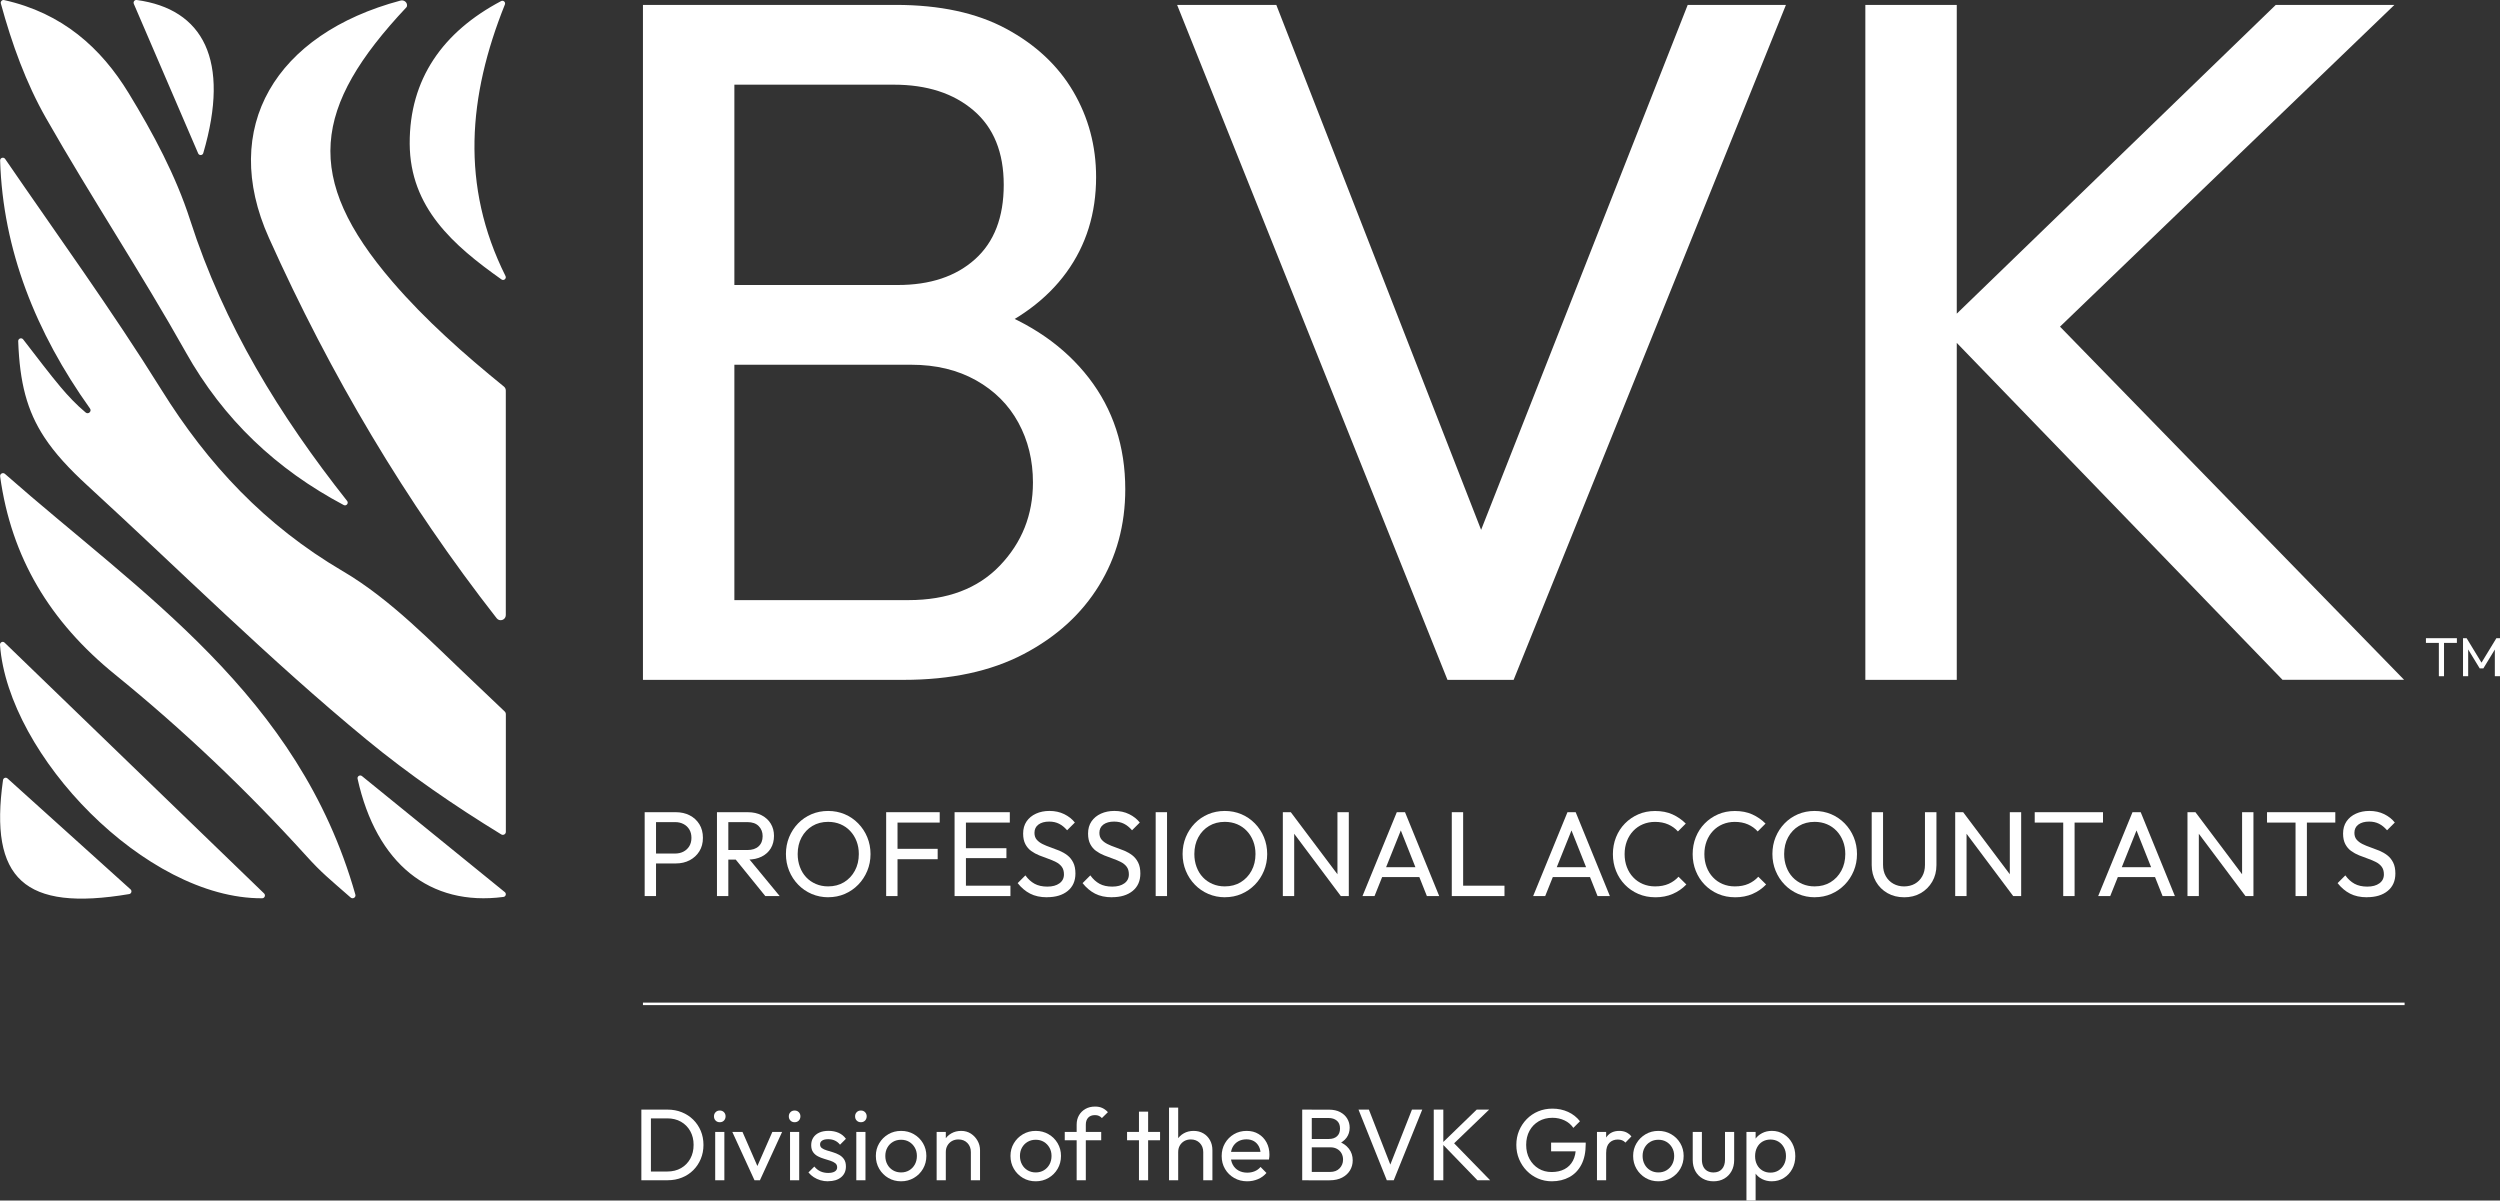 <?xml version="1.0" encoding="UTF-8"?><svg id="Layer_1" xmlns="http://www.w3.org/2000/svg" viewBox="0 0 1003.85 482.07"><rect x="0" y="0" width="1003.85" height="482.07" fill="#333333" stroke="none"/><defs><style>.cls-1{fill:#fff;}.cls-2{fill:#929497;stroke:#fff;stroke-miterlimit:10;}</style></defs><g><path class="cls-1" d="M258.17,272.99V1.97h36.71V272.99h-36.71Zm24.6,0v-32.02h82.01c15.62,0,27.85-4.62,36.71-13.86,8.85-9.24,13.28-20.37,13.28-33.39,0-8.85-1.95-16.85-5.86-24.02-3.9-7.16-9.57-12.82-16.99-16.99-7.42-4.16-16.08-6.25-25.97-6.25h-83.18v-32.02h77.71c13.01,0,23.36-3.45,31.04-10.35,7.68-6.9,11.52-16.85,11.52-29.87s-4.04-22.97-12.11-29.87c-8.07-6.9-18.74-10.35-32.02-10.35h-76.15V1.97h76.93c17.7,0,32.47,3.19,44.32,9.57,11.84,6.38,20.82,14.78,26.94,25.19,6.11,10.42,9.18,21.87,9.18,34.37,0,14.58-3.97,27.34-11.91,38.27-7.94,10.94-19.59,19.53-34.95,25.77l3.12-11.71c17.44,6.25,31.04,15.69,40.81,28.31,9.76,12.63,14.64,27.53,14.64,44.71,0,14.32-3.51,27.21-10.54,38.66-7.03,11.46-17.12,20.64-30.27,27.53-13.15,6.9-29.23,10.35-48.23,10.35h-80.06Z"/><path class="cls-1" d="M581.22,272.99L472.66,1.97h39.83l89.43,229.23h-14.45L677.68,1.97h39.44l-109.34,271.02h-26.55Z"/><path class="cls-1" d="M749.01,272.99V1.97h36.71V272.99h-36.71Zm167.53,0l-136.68-141.37L913.81,1.97h47.64l-144.49,139.02v-20.31l148.39,152.3h-48.81Z"/></g><g><path class="cls-1" d="M258.86,359.81v-33.68h4.56v33.68h-4.56Zm3.06-13.1v-3.98h9.17c1.26,0,2.39-.26,3.37-.78,.99-.52,1.76-1.25,2.33-2.18,.57-.94,.85-2.05,.85-3.35s-.28-2.41-.85-3.35c-.57-.94-1.34-1.67-2.33-2.18-.99-.52-2.11-.78-3.37-.78h-9.17v-3.98h9.46c2.07,0,3.92,.42,5.56,1.26,1.63,.84,2.93,2.03,3.88,3.57,.95,1.54,1.43,3.36,1.43,5.46s-.48,3.87-1.43,5.41c-.95,1.54-2.25,2.73-3.88,3.59-1.63,.86-3.49,1.29-5.56,1.29h-9.46Z"/><path class="cls-1" d="M287.89,359.81v-33.68h4.56v33.68h-4.56Zm3.06-14.66v-3.83h9.12c1.97,0,3.49-.5,4.56-1.5,1.07-1,1.6-2.36,1.6-4.08,0-1.62-.53-2.96-1.58-4.03-1.05-1.07-2.56-1.6-4.54-1.6h-9.17v-3.98h9.32c2.14,0,4,.41,5.58,1.24,1.58,.83,2.81,1.95,3.66,3.37,.86,1.42,1.29,3.06,1.29,4.9s-.43,3.58-1.29,5c-.86,1.42-2.08,2.53-3.66,3.32-1.59,.79-3.45,1.19-5.58,1.19h-9.32Zm16.35,14.66l-12.23-15.09,4.32-1.5,13.69,16.6h-5.78Z"/><path class="cls-1" d="M332.63,360.29c-2.39,0-4.63-.45-6.7-1.33-2.07-.89-3.88-2.13-5.44-3.74s-2.76-3.45-3.62-5.56c-.86-2.1-1.29-4.35-1.29-6.75s.43-4.68,1.29-6.77c.86-2.09,2.05-3.92,3.59-5.51,1.54-1.58,3.33-2.82,5.39-3.69,2.05-.87,4.28-1.31,6.67-1.31s4.62,.44,6.67,1.31c2.05,.87,3.86,2.1,5.41,3.69,1.55,1.58,2.77,3.43,3.64,5.53,.87,2.1,1.31,4.37,1.31,6.79s-.44,4.64-1.31,6.75c-.87,2.1-2.08,3.95-3.62,5.53-1.54,1.58-3.33,2.82-5.39,3.71-2.06,.89-4.26,1.33-6.62,1.33Zm-.1-4.37c2.43,0,4.55-.56,6.38-1.67,1.83-1.12,3.28-2.65,4.34-4.61,1.07-1.96,1.6-4.2,1.6-6.72,0-1.88-.31-3.6-.92-5.17-.61-1.57-1.47-2.94-2.57-4.1-1.1-1.17-2.4-2.06-3.88-2.69-1.49-.63-3.14-.95-4.95-.95-2.39,0-4.51,.55-6.33,1.65-1.83,1.1-3.27,2.62-4.32,4.56-1.05,1.94-1.58,4.17-1.58,6.7,0,1.88,.3,3.62,.9,5.22,.6,1.6,1.44,2.98,2.52,4.12,1.08,1.15,2.38,2.05,3.88,2.69,1.5,.65,3.15,.97,4.93,.97Z"/><path class="cls-1" d="M355.83,359.81v-33.68h4.56v33.68h-4.56Zm3.11-29.51v-4.17h18.39v4.17h-18.39Zm0,14.71v-4.17h17.57v4.17h-17.57Z"/><path class="cls-1" d="M383.3,359.81v-33.68h4.56v33.68h-4.56Zm3.11-29.51v-4.17h19.07v4.17h-19.07Zm0,14.27v-3.98h17.71v3.98h-17.71Zm0,15.24v-4.17h19.32v4.17h-19.32Z"/><path class="cls-1" d="M420.42,360.29c-2.65,0-4.92-.49-6.79-1.46-1.88-.97-3.54-2.38-5-4.22l3.11-3.11c1.07,1.49,2.3,2.61,3.69,3.37,1.39,.76,3.11,1.14,5.14,1.14s3.62-.44,4.83-1.31c1.21-.87,1.82-2.07,1.82-3.59,0-1.26-.29-2.28-.87-3.06-.58-.78-1.37-1.42-2.35-1.92-.99-.5-2.06-.95-3.23-1.36-1.17-.4-2.33-.84-3.49-1.31-1.16-.47-2.23-1.05-3.2-1.75-.97-.7-1.76-1.61-2.35-2.74-.6-1.13-.9-2.55-.9-4.27,0-1.91,.46-3.53,1.38-4.88,.92-1.34,2.18-2.38,3.79-3.11,1.6-.73,3.4-1.09,5.41-1.09,2.2,0,4.17,.43,5.92,1.29,1.75,.86,3.17,1.98,4.27,3.37l-3.11,3.11c-1-1.16-2.08-2.04-3.23-2.62-1.15-.58-2.47-.87-3.96-.87-1.81,0-3.25,.4-4.32,1.19s-1.6,1.9-1.6,3.32c0,1.13,.3,2.05,.9,2.74,.6,.7,1.38,1.29,2.35,1.77s2.05,.93,3.23,1.33c1.18,.41,2.35,.85,3.52,1.33,1.16,.49,2.23,1.1,3.2,1.84,.97,.75,1.75,1.71,2.35,2.89,.6,1.18,.9,2.66,.9,4.44,0,2.98-1.03,5.31-3.08,6.99-2.06,1.68-4.83,2.52-8.32,2.52Z"/><path class="cls-1" d="M446.49,360.29c-2.65,0-4.92-.49-6.79-1.46-1.88-.97-3.54-2.38-5-4.22l3.11-3.11c1.07,1.49,2.3,2.61,3.69,3.37,1.39,.76,3.11,1.14,5.14,1.14s3.62-.44,4.83-1.31c1.21-.87,1.82-2.07,1.82-3.59,0-1.26-.29-2.28-.87-3.06-.58-.78-1.37-1.42-2.35-1.92-.99-.5-2.06-.95-3.23-1.36-1.17-.4-2.33-.84-3.49-1.31-1.16-.47-2.23-1.05-3.2-1.75-.97-.7-1.76-1.61-2.35-2.74-.6-1.13-.9-2.55-.9-4.27,0-1.91,.46-3.53,1.38-4.88,.92-1.34,2.18-2.38,3.79-3.11,1.6-.73,3.4-1.09,5.41-1.09,2.2,0,4.17,.43,5.92,1.29,1.75,.86,3.17,1.98,4.27,3.37l-3.11,3.11c-1-1.16-2.08-2.04-3.23-2.62-1.15-.58-2.47-.87-3.96-.87-1.81,0-3.25,.4-4.32,1.19s-1.6,1.9-1.6,3.32c0,1.13,.3,2.05,.9,2.74,.6,.7,1.38,1.29,2.35,1.77s2.05,.93,3.23,1.33c1.18,.41,2.35,.85,3.52,1.33,1.16,.49,2.23,1.1,3.2,1.84,.97,.75,1.75,1.71,2.35,2.89,.6,1.18,.9,2.66,.9,4.44,0,2.98-1.03,5.31-3.08,6.99-2.06,1.68-4.83,2.52-8.32,2.52Z"/><path class="cls-1" d="M464.05,359.81v-33.68h4.56v33.68h-4.56Z"/><path class="cls-1" d="M491.91,360.29c-2.39,0-4.63-.45-6.7-1.33-2.07-.89-3.88-2.13-5.44-3.74s-2.76-3.45-3.62-5.56c-.86-2.1-1.29-4.35-1.29-6.75s.43-4.68,1.29-6.77c.86-2.09,2.05-3.92,3.59-5.51,1.54-1.58,3.33-2.82,5.39-3.69,2.05-.87,4.28-1.31,6.67-1.31s4.62,.44,6.67,1.31c2.05,.87,3.86,2.1,5.41,3.69,1.55,1.58,2.77,3.43,3.64,5.53,.87,2.1,1.31,4.37,1.31,6.79s-.44,4.64-1.31,6.75c-.87,2.1-2.08,3.95-3.62,5.53-1.54,1.58-3.33,2.82-5.39,3.71-2.06,.89-4.26,1.33-6.62,1.33Zm-.1-4.37c2.43,0,4.55-.56,6.38-1.67,1.83-1.12,3.28-2.65,4.34-4.61,1.07-1.96,1.6-4.2,1.6-6.72,0-1.88-.31-3.6-.92-5.17-.61-1.57-1.47-2.94-2.57-4.1-1.1-1.17-2.4-2.06-3.88-2.69-1.49-.63-3.14-.95-4.95-.95-2.39,0-4.51,.55-6.33,1.65-1.83,1.1-3.27,2.62-4.32,4.56-1.05,1.94-1.58,4.17-1.58,6.7,0,1.88,.3,3.62,.9,5.22,.6,1.6,1.44,2.98,2.52,4.12,1.08,1.15,2.38,2.05,3.88,2.69,1.5,.65,3.15,.97,4.93,.97Z"/><path class="cls-1" d="M515.11,359.81v-33.68h3.2l1.36,5.29v28.39h-4.56Zm23.29,0l-20.67-27.61,.58-6.07,20.72,27.57-.63,6.12Zm0,0l-1.36-5v-28.68h4.56v33.68h-3.2Z"/><path class="cls-1" d="M547.09,359.81l13.78-33.68h3.3l13.73,33.68h-4.95l-11.31-28.49h1.7l-11.41,28.49h-4.85Zm6.55-7.62v-3.98h17.71v3.98h-17.71Z"/><path class="cls-1" d="M582.95,359.81v-33.68h4.56v33.68h-4.56Zm3.11,0v-4.17h18.05v4.17h-18.05Z"/><path class="cls-1" d="M615.62,359.81l13.78-33.68h3.3l13.73,33.68h-4.95l-11.31-28.49h1.7l-11.41,28.49h-4.85Zm6.55-7.62v-3.98h17.71v3.98h-17.71Z"/><path class="cls-1" d="M664.63,360.29c-2.43,0-4.68-.45-6.75-1.33-2.07-.89-3.88-2.13-5.41-3.71-1.54-1.58-2.73-3.43-3.57-5.53-.84-2.1-1.26-4.35-1.26-6.75s.42-4.69,1.26-6.79c.84-2.1,2.03-3.94,3.57-5.51,1.54-1.57,3.33-2.8,5.39-3.69,2.05-.89,4.29-1.33,6.72-1.33,2.65,0,4.98,.45,6.99,1.36,2.01,.91,3.79,2.14,5.34,3.69l-3.15,3.16c-1.07-1.2-2.37-2.14-3.91-2.82-1.54-.68-3.29-1.02-5.27-1.02-1.78,0-3.41,.32-4.9,.95s-2.78,1.53-3.88,2.69c-1.1,1.17-1.95,2.54-2.55,4.12-.6,1.59-.9,3.32-.9,5.19s.3,3.61,.9,5.19c.6,1.59,1.45,2.96,2.55,4.12,1.1,1.17,2.39,2.06,3.88,2.69s3.12,.95,4.9,.95c2.1,0,3.93-.35,5.48-1.04,1.55-.7,2.86-1.64,3.93-2.84l3.15,3.11c-1.55,1.62-3.37,2.88-5.46,3.79-2.09,.91-4.44,1.36-7.06,1.36Z"/><path class="cls-1" d="M696.66,360.29c-2.43,0-4.68-.45-6.75-1.33-2.07-.89-3.88-2.13-5.41-3.71-1.54-1.58-2.73-3.43-3.57-5.53-.84-2.1-1.26-4.35-1.26-6.75s.42-4.69,1.26-6.79c.84-2.1,2.03-3.94,3.57-5.51,1.54-1.57,3.33-2.8,5.39-3.69,2.05-.89,4.29-1.33,6.72-1.33,2.65,0,4.98,.45,6.99,1.36,2.01,.91,3.79,2.14,5.34,3.69l-3.15,3.16c-1.07-1.2-2.37-2.14-3.91-2.82-1.54-.68-3.29-1.02-5.27-1.02-1.78,0-3.41,.32-4.9,.95s-2.78,1.53-3.88,2.69c-1.1,1.17-1.95,2.54-2.55,4.12-.6,1.59-.9,3.32-.9,5.19s.3,3.61,.9,5.19c.6,1.59,1.45,2.96,2.55,4.12,1.1,1.17,2.39,2.06,3.88,2.69s3.12,.95,4.9,.95c2.1,0,3.93-.35,5.48-1.04,1.55-.7,2.86-1.64,3.93-2.84l3.15,3.11c-1.55,1.62-3.37,2.88-5.46,3.79-2.09,.91-4.44,1.36-7.06,1.36Z"/><path class="cls-1" d="M728.74,360.29c-2.39,0-4.63-.45-6.7-1.33-2.07-.89-3.88-2.13-5.44-3.74s-2.76-3.45-3.62-5.56c-.86-2.1-1.29-4.35-1.29-6.75s.43-4.68,1.29-6.77c.86-2.09,2.05-3.92,3.59-5.51,1.54-1.58,3.33-2.82,5.39-3.69,2.05-.87,4.28-1.31,6.67-1.31s4.62,.44,6.67,1.31c2.05,.87,3.86,2.1,5.41,3.69s2.77,3.43,3.64,5.53c.87,2.1,1.31,4.37,1.31,6.79s-.44,4.64-1.31,6.75c-.87,2.1-2.08,3.95-3.62,5.53-1.54,1.58-3.33,2.82-5.39,3.71-2.06,.89-4.26,1.33-6.62,1.33Zm-.1-4.37c2.43,0,4.55-.56,6.38-1.67,1.83-1.12,3.28-2.65,4.34-4.61,1.07-1.96,1.6-4.2,1.6-6.72,0-1.88-.31-3.6-.92-5.17-.62-1.57-1.47-2.94-2.57-4.1s-2.39-2.06-3.88-2.69c-1.49-.63-3.14-.95-4.95-.95-2.4,0-4.51,.55-6.33,1.65-1.83,1.1-3.27,2.62-4.32,4.56s-1.58,4.17-1.58,6.7c0,1.88,.3,3.62,.9,5.22,.6,1.6,1.44,2.98,2.52,4.12,1.08,1.15,2.38,2.05,3.88,2.69,1.5,.65,3.15,.97,4.93,.97Z"/><path class="cls-1" d="M764.56,360.29c-2.49,0-4.72-.56-6.67-1.67-1.96-1.12-3.5-2.65-4.63-4.61-1.13-1.96-1.7-4.18-1.7-6.67v-21.21h4.56v21.11c0,1.78,.37,3.32,1.12,4.61,.74,1.29,1.75,2.3,3.03,3.01,1.28,.71,2.71,1.07,4.29,1.07s3.1-.36,4.34-1.07c1.25-.71,2.23-1.71,2.96-3.01,.73-1.29,1.09-2.82,1.09-4.56v-21.16h4.61v21.26c0,2.49-.57,4.71-1.7,6.65s-2.67,3.47-4.61,4.59-4.17,1.67-6.7,1.67Z"/><path class="cls-1" d="M785.09,359.81v-33.68h3.2l1.36,5.29v28.39h-4.56Zm23.29,0l-20.67-27.61,.58-6.07,20.72,27.57-.63,6.12Zm0,0l-1.36-5v-28.68h4.56v33.68h-3.2Z"/><path class="cls-1" d="M817.02,330.3v-4.17h27.42v4.17h-27.42Zm11.45,29.51v-32.71h4.56v32.71h-4.56Z"/><path class="cls-1" d="M842.5,359.81l13.78-33.68h3.3l13.73,33.68h-4.95l-11.31-28.49h1.7l-11.41,28.49h-4.85Zm6.55-7.62v-3.98h17.71v3.98h-17.71Z"/><path class="cls-1" d="M878.36,359.81v-33.68h3.2l1.36,5.29v28.39h-4.56Zm23.29,0l-20.67-27.61,.58-6.07,20.72,27.57-.63,6.12Zm0,0l-1.36-5v-28.68h4.56v33.68h-3.2Z"/><path class="cls-1" d="M910.3,330.3v-4.17h27.42v4.17h-27.42Zm11.45,29.51v-32.71h4.56v32.71h-4.56Z"/><path class="cls-1" d="M950.43,360.29c-2.65,0-4.92-.49-6.79-1.46-1.88-.97-3.54-2.38-5-4.22l3.11-3.11c1.07,1.49,2.3,2.61,3.69,3.37,1.39,.76,3.11,1.14,5.14,1.14s3.62-.44,4.83-1.31c1.21-.87,1.82-2.07,1.82-3.59,0-1.26-.29-2.28-.87-3.06-.58-.78-1.37-1.42-2.35-1.92-.99-.5-2.06-.95-3.23-1.36-1.16-.4-2.33-.84-3.49-1.31-1.17-.47-2.23-1.05-3.2-1.75-.97-.7-1.75-1.61-2.35-2.74-.6-1.13-.9-2.55-.9-4.27,0-1.91,.46-3.53,1.38-4.88s2.18-2.38,3.79-3.11c1.6-.73,3.41-1.09,5.41-1.09,2.2,0,4.17,.43,5.92,1.29s3.17,1.98,4.27,3.37l-3.11,3.11c-1-1.16-2.08-2.04-3.23-2.62-1.15-.58-2.47-.87-3.96-.87-1.81,0-3.25,.4-4.32,1.19s-1.6,1.9-1.6,3.32c0,1.13,.3,2.05,.9,2.74,.6,.7,1.38,1.29,2.35,1.77s2.05,.93,3.23,1.33c1.18,.41,2.35,.85,3.52,1.33,1.17,.49,2.23,1.1,3.2,1.84,.97,.75,1.75,1.71,2.35,2.89,.6,1.18,.9,2.66,.9,4.44,0,2.98-1.03,5.31-3.08,6.99s-4.83,2.52-8.32,2.52Z"/></g><line class="cls-2" x1="258.17" y1="403.09" x2="965.54" y2="403.09"/><g><path class="cls-1" d="M257.53,473.93v-28.38h3.84v28.38h-3.84Zm2.54,0v-3.52h7.89c2.1,0,3.94-.46,5.52-1.37,1.58-.91,2.81-2.17,3.7-3.78,.89-1.61,1.33-3.46,1.33-5.56s-.45-3.91-1.35-5.52-2.14-2.86-3.72-3.76c-1.58-.9-3.41-1.35-5.48-1.35h-7.85v-3.52h7.93c2.07,0,3.99,.35,5.74,1.06,1.76,.71,3.28,1.7,4.58,2.98,1.29,1.28,2.3,2.78,3.03,4.5,.72,1.72,1.08,3.6,1.08,5.64s-.36,3.89-1.08,5.62c-.72,1.73-1.72,3.24-3.01,4.52-1.28,1.28-2.8,2.28-4.56,2.98-1.76,.71-3.66,1.06-5.7,1.06h-8.05Z"/><path class="cls-1" d="M289.02,450.62c-.68,0-1.24-.22-1.68-.67-.44-.45-.65-1.01-.65-1.7s.22-1.21,.65-1.66,.99-.67,1.68-.67,1.24,.22,1.68,.67c.44,.45,.65,1,.65,1.66s-.22,1.25-.65,1.7c-.44,.45-1,.67-1.68,.67Zm-1.84,23.31v-19.42h3.68v19.42h-3.68Z"/><path class="cls-1" d="M302.96,473.93l-8.91-19.42h4.09l7.16,16.4h-2.37l7.2-16.4h3.92l-8.91,19.42h-2.17Z"/><path class="cls-1" d="M319.07,450.62c-.68,0-1.24-.22-1.68-.67-.44-.45-.65-1.01-.65-1.7s.22-1.21,.65-1.66,.99-.67,1.68-.67,1.24,.22,1.68,.67c.44,.45,.65,1,.65,1.66s-.22,1.25-.65,1.7c-.44,.45-1,.67-1.68,.67Zm-1.84,23.31v-19.42h3.68v19.42h-3.68Z"/><path class="cls-1" d="M332.52,474.34c-1.09,0-2.12-.14-3.09-.43-.97-.29-1.86-.7-2.68-1.23s-1.53-1.17-2.13-1.9l2.37-2.37c.71,.87,1.53,1.52,2.45,1.94,.93,.42,1.96,.63,3.11,.63s2.03-.2,2.66-.59c.63-.39,.94-.95,.94-1.66s-.25-1.26-.76-1.66c-.5-.39-1.15-.72-1.94-.98-.79-.26-1.63-.52-2.51-.78-.89-.26-1.72-.59-2.51-1-.79-.41-1.44-.97-1.94-1.68-.5-.71-.76-1.65-.76-2.82s.29-2.19,.86-3.05,1.37-1.52,2.39-1.98c1.02-.46,2.25-.7,3.7-.7,1.53,0,2.88,.27,4.07,.8,1.19,.53,2.16,1.33,2.92,2.39l-2.37,2.37c-.55-.71-1.22-1.25-2.02-1.64-.8-.38-1.71-.57-2.72-.57-1.06,0-1.87,.18-2.43,.55-.56,.37-.84,.88-.84,1.53s.25,1.16,.74,1.51c.49,.36,1.14,.65,1.94,.9,.8,.25,1.64,.5,2.51,.76,.87,.26,1.7,.61,2.49,1.04,.79,.44,1.44,1.02,1.94,1.76,.5,.74,.76,1.7,.76,2.9,0,1.83-.65,3.27-1.94,4.33-1.29,1.06-3.03,1.59-5.21,1.59Z"/><path class="cls-1" d="M345.68,450.62c-.68,0-1.24-.22-1.68-.67-.44-.45-.65-1.01-.65-1.7s.22-1.21,.65-1.66,.99-.67,1.68-.67,1.24,.22,1.68,.67c.44,.45,.65,1,.65,1.66s-.22,1.25-.65,1.7c-.44,.45-1,.67-1.68,.67Zm-1.84,23.31v-19.42h3.68v19.42h-3.68Z"/><path class="cls-1" d="M361.83,474.34c-1.91,0-3.63-.45-5.15-1.35-1.53-.9-2.74-2.12-3.64-3.66s-1.35-3.26-1.35-5.17,.45-3.58,1.35-5.09,2.11-2.72,3.64-3.62c1.53-.9,3.24-1.35,5.15-1.35s3.59,.44,5.13,1.33,2.76,2.09,3.66,3.62,1.35,3.23,1.35,5.11-.45,3.63-1.35,5.17-2.12,2.76-3.66,3.66-3.25,1.35-5.13,1.35Zm0-3.56c1.23,0,2.32-.29,3.27-.86s1.7-1.36,2.25-2.35c.54-.99,.82-2.13,.82-3.41s-.28-2.37-.84-3.35c-.56-.98-1.31-1.75-2.25-2.31-.94-.56-2.02-.84-3.25-.84s-2.32,.28-3.27,.84c-.95,.56-1.7,1.33-2.25,2.31-.55,.98-.82,2.1-.82,3.35s.27,2.42,.82,3.41c.54,1,1.29,1.78,2.25,2.35,.95,.57,2.04,.86,3.27,.86Z"/><path class="cls-1" d="M376.1,473.93v-19.42h3.68v19.42h-3.68Zm13.74,0v-11.33c0-1.47-.46-2.68-1.39-3.64-.93-.95-2.13-1.43-3.6-1.43-.98,0-1.85,.22-2.62,.65-.76,.44-1.36,1.04-1.8,1.8-.44,.76-.65,1.64-.65,2.62l-1.51-.86c0-1.47,.33-2.78,.98-3.92,.65-1.14,1.57-2.05,2.74-2.72,1.17-.67,2.49-1,3.97-1s2.77,.37,3.9,1.1c1.13,.74,2.02,1.7,2.68,2.88s.98,2.45,.98,3.78v12.06h-3.68Z"/><path class="cls-1" d="M415.89,474.34c-1.91,0-3.63-.45-5.15-1.35-1.53-.9-2.74-2.12-3.64-3.66s-1.35-3.26-1.35-5.17,.45-3.58,1.35-5.09,2.11-2.72,3.64-3.62c1.53-.9,3.24-1.35,5.15-1.35s3.59,.44,5.13,1.33,2.76,2.09,3.66,3.62,1.35,3.23,1.35,5.11-.45,3.63-1.35,5.17-2.12,2.76-3.66,3.66-3.25,1.35-5.13,1.35Zm0-3.56c1.23,0,2.32-.29,3.27-.86s1.7-1.36,2.25-2.35c.54-.99,.82-2.13,.82-3.41s-.28-2.37-.84-3.35c-.56-.98-1.31-1.75-2.25-2.31-.94-.56-2.02-.84-3.25-.84s-2.32,.28-3.27,.84c-.95,.56-1.7,1.33-2.25,2.31-.55,.98-.82,2.1-.82,3.35s.27,2.42,.82,3.41c.54,1,1.29,1.78,2.25,2.35,.95,.57,2.04,.86,3.27,.86Z"/><path class="cls-1" d="M427.54,457.86v-3.35h14.64v3.35h-14.64Zm4.78,16.07v-22.32c0-1.44,.31-2.71,.94-3.78,.63-1.08,1.49-1.93,2.6-2.56,1.1-.63,2.39-.94,3.86-.94,1.12,0,2.09,.19,2.9,.57,.82,.38,1.57,.94,2.25,1.68l-2.41,2.37c-.35-.38-.75-.67-1.19-.88-.44-.2-.97-.31-1.59-.31-1.17,0-2.08,.34-2.72,1.02-.64,.68-.96,1.62-.96,2.82v22.32h-3.68Z"/><path class="cls-1" d="M452.56,457.86v-3.35h13.25v3.35h-13.25Zm4.78,16.07v-27.56h3.68v27.56h-3.68Z"/><path class="cls-1" d="M469.41,473.93v-29.19h3.68v29.19h-3.68Zm13.74,0v-11.33c0-1.47-.46-2.68-1.39-3.64-.93-.95-2.13-1.43-3.6-1.43-.98,0-1.85,.22-2.62,.65-.76,.44-1.36,1.04-1.8,1.8-.44,.76-.65,1.64-.65,2.62l-1.51-.86c0-1.47,.33-2.78,.98-3.92,.65-1.14,1.57-2.05,2.74-2.72,1.17-.67,2.49-1,3.97-1s2.77,.33,3.9,.98c1.13,.65,2.02,1.57,2.68,2.74s.98,2.52,.98,4.05v12.06h-3.68Z"/><path class="cls-1" d="M500.81,474.34c-1.94,0-3.68-.44-5.23-1.33s-2.78-2.09-3.68-3.62-1.35-3.26-1.35-5.19,.44-3.62,1.33-5.15c.89-1.53,2.09-2.73,3.6-3.62s3.21-1.33,5.09-1.33,3.39,.41,4.76,1.23c1.38,.82,2.45,1.95,3.23,3.39,.78,1.45,1.17,3.08,1.17,4.91,0,.27-.01,.57-.04,.88-.03,.31-.08,.67-.16,1.08h-16.4v-3.07h14.43l-1.35,1.19c0-1.31-.23-2.42-.7-3.33s-1.12-1.62-1.96-2.13c-.85-.5-1.87-.76-3.07-.76s-2.36,.27-3.31,.82c-.95,.55-1.69,1.31-2.21,2.29-.52,.98-.78,2.14-.78,3.48s.27,2.55,.82,3.58c.54,1.02,1.32,1.81,2.33,2.37,1.01,.56,2.17,.84,3.48,.84,1.09,0,2.09-.19,3-.57,.91-.38,1.7-.95,2.35-1.72l2.37,2.41c-.93,1.09-2.06,1.92-3.41,2.49-1.35,.57-2.79,.86-4.31,.86Z"/><path class="cls-1" d="M522.89,473.93v-28.38h3.84v28.38h-3.84Zm2.58,0v-3.35h8.59c1.64,0,2.92-.48,3.84-1.45,.93-.97,1.39-2.13,1.39-3.5,0-.93-.2-1.76-.61-2.51-.41-.75-1-1.34-1.78-1.78-.78-.44-1.68-.65-2.72-.65h-8.71v-3.35h8.14c1.36,0,2.45-.36,3.25-1.08,.8-.72,1.21-1.76,1.21-3.13s-.42-2.41-1.27-3.13c-.84-.72-1.96-1.08-3.35-1.08h-7.97v-3.35h8.05c1.85,0,3.4,.33,4.64,1,1.24,.67,2.18,1.55,2.82,2.64,.64,1.09,.96,2.29,.96,3.6,0,1.53-.42,2.86-1.25,4.01-.83,1.14-2.05,2.04-3.66,2.7l.33-1.23c1.83,.65,3.25,1.64,4.27,2.96s1.53,2.88,1.53,4.68c0,1.5-.37,2.85-1.1,4.05-.74,1.2-1.79,2.16-3.17,2.88-1.38,.72-3.06,1.08-5.05,1.08h-8.38Z"/><path class="cls-1" d="M556.86,473.93l-11.37-28.38h4.17l9.36,24h-1.51l9.45-24h4.13l-11.45,28.38h-2.78Z"/><path class="cls-1" d="M575.71,473.93v-28.38h3.84v28.38h-3.84Zm17.54,0l-14.31-14.8,14.02-13.58h4.99l-15.13,14.56v-2.13l15.54,15.95h-5.11Z"/><path class="cls-1" d="M623.14,474.34c-1.99,0-3.85-.38-5.58-1.12-1.73-.75-3.24-1.79-4.54-3.13-1.29-1.33-2.31-2.89-3.05-4.66-.74-1.77-1.1-3.68-1.1-5.72s.37-3.95,1.1-5.7c.74-1.76,1.76-3.3,3.07-4.64,1.31-1.33,2.84-2.37,4.6-3.11,1.76-.74,3.67-1.1,5.74-1.1,2.26,0,4.35,.44,6.26,1.31,1.91,.87,3.5,2.13,4.78,3.76l-2.66,2.66c-.9-1.31-2.08-2.31-3.56-3.01-1.47-.69-3.08-1.04-4.83-1.04-2.07,0-3.9,.46-5.5,1.39-1.59,.93-2.84,2.21-3.72,3.84-.89,1.64-1.33,3.52-1.33,5.64s.45,4.05,1.35,5.68c.9,1.63,2.11,2.92,3.64,3.84,1.53,.93,3.27,1.39,5.23,1.39s3.71-.38,5.17-1.15c1.46-.76,2.58-1.89,3.37-3.37,.79-1.49,1.19-3.3,1.19-5.46l2.33,1.68h-12.27v-3.52h13.9v.57c0,3.3-.58,6.06-1.74,8.28-1.16,2.22-2.77,3.89-4.83,5.01-2.06,1.12-4.41,1.68-7.05,1.68Z"/><path class="cls-1" d="M641.25,473.93v-19.42h3.68v19.42h-3.68Zm3.68-11.08l-1.39-.61c0-2.48,.57-4.46,1.72-5.93,1.15-1.47,2.79-2.21,4.95-2.21,.98,0,1.87,.17,2.66,.51,.79,.34,1.53,.91,2.21,1.7l-2.41,2.49c-.41-.44-.86-.75-1.35-.94s-1.06-.29-1.72-.29c-1.36,0-2.48,.44-3.35,1.31-.87,.87-1.31,2.2-1.31,3.97Z"/><path class="cls-1" d="M665.91,474.34c-1.91,0-3.63-.45-5.15-1.35s-2.74-2.12-3.64-3.66-1.35-3.26-1.35-5.17,.45-3.58,1.35-5.09,2.11-2.72,3.64-3.62c1.53-.9,3.24-1.35,5.15-1.35s3.59,.44,5.13,1.33,2.76,2.09,3.66,3.62c.9,1.53,1.35,3.23,1.35,5.11s-.45,3.63-1.35,5.17c-.9,1.54-2.12,2.76-3.66,3.66s-3.25,1.35-5.13,1.35Zm0-3.56c1.23,0,2.32-.29,3.27-.86s1.7-1.36,2.25-2.35c.54-.99,.82-2.13,.82-3.41s-.28-2.37-.84-3.35-1.31-1.75-2.25-2.31-2.02-.84-3.25-.84-2.32,.28-3.27,.84-1.7,1.33-2.25,2.31c-.55,.98-.82,2.1-.82,3.35s.27,2.42,.82,3.41c.54,1,1.29,1.78,2.25,2.35s2.04,.86,3.27,.86Z"/><path class="cls-1" d="M688.03,474.34c-1.61,0-3.05-.36-4.31-1.08s-2.26-1.72-2.96-3-1.06-2.77-1.06-4.46v-11.28h3.68v11.12c0,1.06,.18,1.98,.55,2.76,.37,.78,.91,1.37,1.62,1.78s1.54,.61,2.49,.61c1.44,0,2.58-.46,3.39-1.37s1.23-2.17,1.23-3.78v-11.12h3.68v11.28c0,1.69-.35,3.18-1.06,4.46-.71,1.28-1.68,2.28-2.92,3s-2.68,1.08-4.31,1.08Z"/><path class="cls-1" d="M701.27,482.07v-27.56h3.68v5.11l-.69,4.7,.69,4.74v13h-3.68Zm10.22-7.73c-1.47,0-2.8-.31-3.99-.92s-2.13-1.46-2.84-2.56c-.71-1.09-1.1-2.33-1.19-3.72v-5.85c.08-1.42,.48-2.66,1.21-3.74s1.68-1.92,2.86-2.54,2.5-.92,3.95-.92c1.77,0,3.37,.45,4.8,1.35,1.43,.9,2.56,2.11,3.37,3.64s1.23,3.24,1.23,5.15-.41,3.63-1.23,5.15-1.94,2.73-3.37,3.62-3.03,1.33-4.8,1.33Zm-.61-3.48c1.23,0,2.3-.29,3.23-.86,.93-.57,1.66-1.36,2.21-2.35,.54-.99,.82-2.15,.82-3.46s-.27-2.43-.82-3.43c-.55-1.01-1.28-1.79-2.21-2.35s-1.99-.84-3.19-.84-2.3,.28-3.23,.84c-.93,.56-1.65,1.34-2.17,2.35-.52,1.01-.78,2.17-.78,3.48s.25,2.42,.76,3.41c.5,1,1.23,1.78,2.17,2.35,.94,.57,2.01,.86,3.21,.86Z"/></g><path class="cls-1" d="M203.1,156.81v90.17c0,1.95-2.46,2.81-3.66,1.28-36.46-46.64-66.78-97.78-91.46-152.75C88.05,51.12,110.65,13.62,160.86,.22c1.37-.37,2.8,.78,2.56,2.19-.04,.22-.11,.4-.24,.53-37.61,40.05-41.59,68.32-5.57,110.21,13.27,15.43,28.69,29.03,44.73,42.07,.48,.39,.76,.97,.76,1.59Zm-65.52,72.5c-31.14-18.33-54.02-42.7-72.8-72.86C44.83,124.42,22.59,93.79,2.06,63.81c-.62-.9-2.05-.45-2.01,.64,1.1,35.84,14.33,69.06,36.09,99.59,.81,1.14-.68,2.5-1.75,1.59-3.81-3.19-7.05-6.65-10.09-10.26-4.52-5.37-8.73-11.01-15-19.09-.66-.85-2.03-.36-1.99,.71,.59,16.59,3.49,27.92,10.5,38.6,4.2,6.4,9.88,12.57,17.43,19.49,37.21,34.12,73.05,69.88,111.98,101.93,16.92,13.93,35.19,26.49,54.06,38.04,.8,.49,1.84-.09,1.84-1.02v-47.24c0-.42-.17-.82-.48-1.12-4.21-4.02-8.42-8.04-12.65-12.03-16.65-15.71-32.93-32.87-52.39-44.33Zm-63.05-87.99c15.28,27.21,36.49,47.14,63.48,61.47,1.05,.56,2.11-.72,1.37-1.65-27.11-34.29-49.51-70.73-63.01-112.73-5.74-17.85-14.89-34.94-24.71-51.02C40.58,19.23,25.07,5.23,1.64,.03,.83-.15,.12,.61,.34,1.4c4.45,16.27,10.08,31.88,18.17,46.08,18.03,31.65,38.19,62.09,56.03,93.84ZM.05,191.28c4.48,32.6,20,58.34,46.09,79.52,27.5,22.32,53.18,46.76,76.95,72.99,6.02,6.65,8.92,8.91,17.72,16.61,.86,.75,2.2-.07,1.89-1.17C119.95,278.95,56.5,238.28,1.97,190.27c-.8-.7-2.06-.04-1.91,1.01Zm105.99,167.47c-36.57-35.35-72.88-70.44-104.2-100.71-.73-.71-1.91-.11-1.84,.92,3.26,44.3,58.52,102.01,105.27,101.73,1,0,1.49-1.24,.77-1.94ZM202.98,110.84c-18.12-36.32-14.98-72.32-.25-109.02,.38-.94-.6-1.86-1.5-1.39-23.37,12.33-36.87,31.33-36.72,57.3,.14,25.64,17.54,40.8,36.86,54.48,.93,.66,2.12-.36,1.61-1.37ZM52.42,357.12c-16.89-15.23-33.63-30.32-49.41-44.55-.65-.58-1.68-.2-1.8,.66-5.59,39.71,8.52,52.87,50.66,45.78,.9-.15,1.23-1.28,.55-1.9ZM53.72,1.52c8.49,19.73,17.16,39.9,25.85,60.08,.4,.94,1.77,.86,2.05-.11C92.57,24.13,81.59,3.6,54.87,0c-.83-.11-1.47,.74-1.14,1.51ZM202.7,358.22c-18.9-15.35-38.04-30.9-57.35-46.59-.8-.65-1.99,.06-1.77,1.07,7.57,34.17,29.08,51.33,58.59,47.45,.94-.12,1.27-1.33,.53-1.93Z"/><g><path class="cls-1" d="M974.11,258.15v-1.89h12.43v1.89h-12.43Zm5.19,13.38v-14.83h2.07v14.83h-2.07Z"/><path class="cls-1" d="M989,271.53v-15.27h1.45l6.47,10.63h-.99l6.47-10.63h1.45v15.27h-2.07v-11.64l.48,.13-5.1,8.38h-1.45l-5.1-8.38,.46-.13v11.64h-2.07Z"/></g></svg>